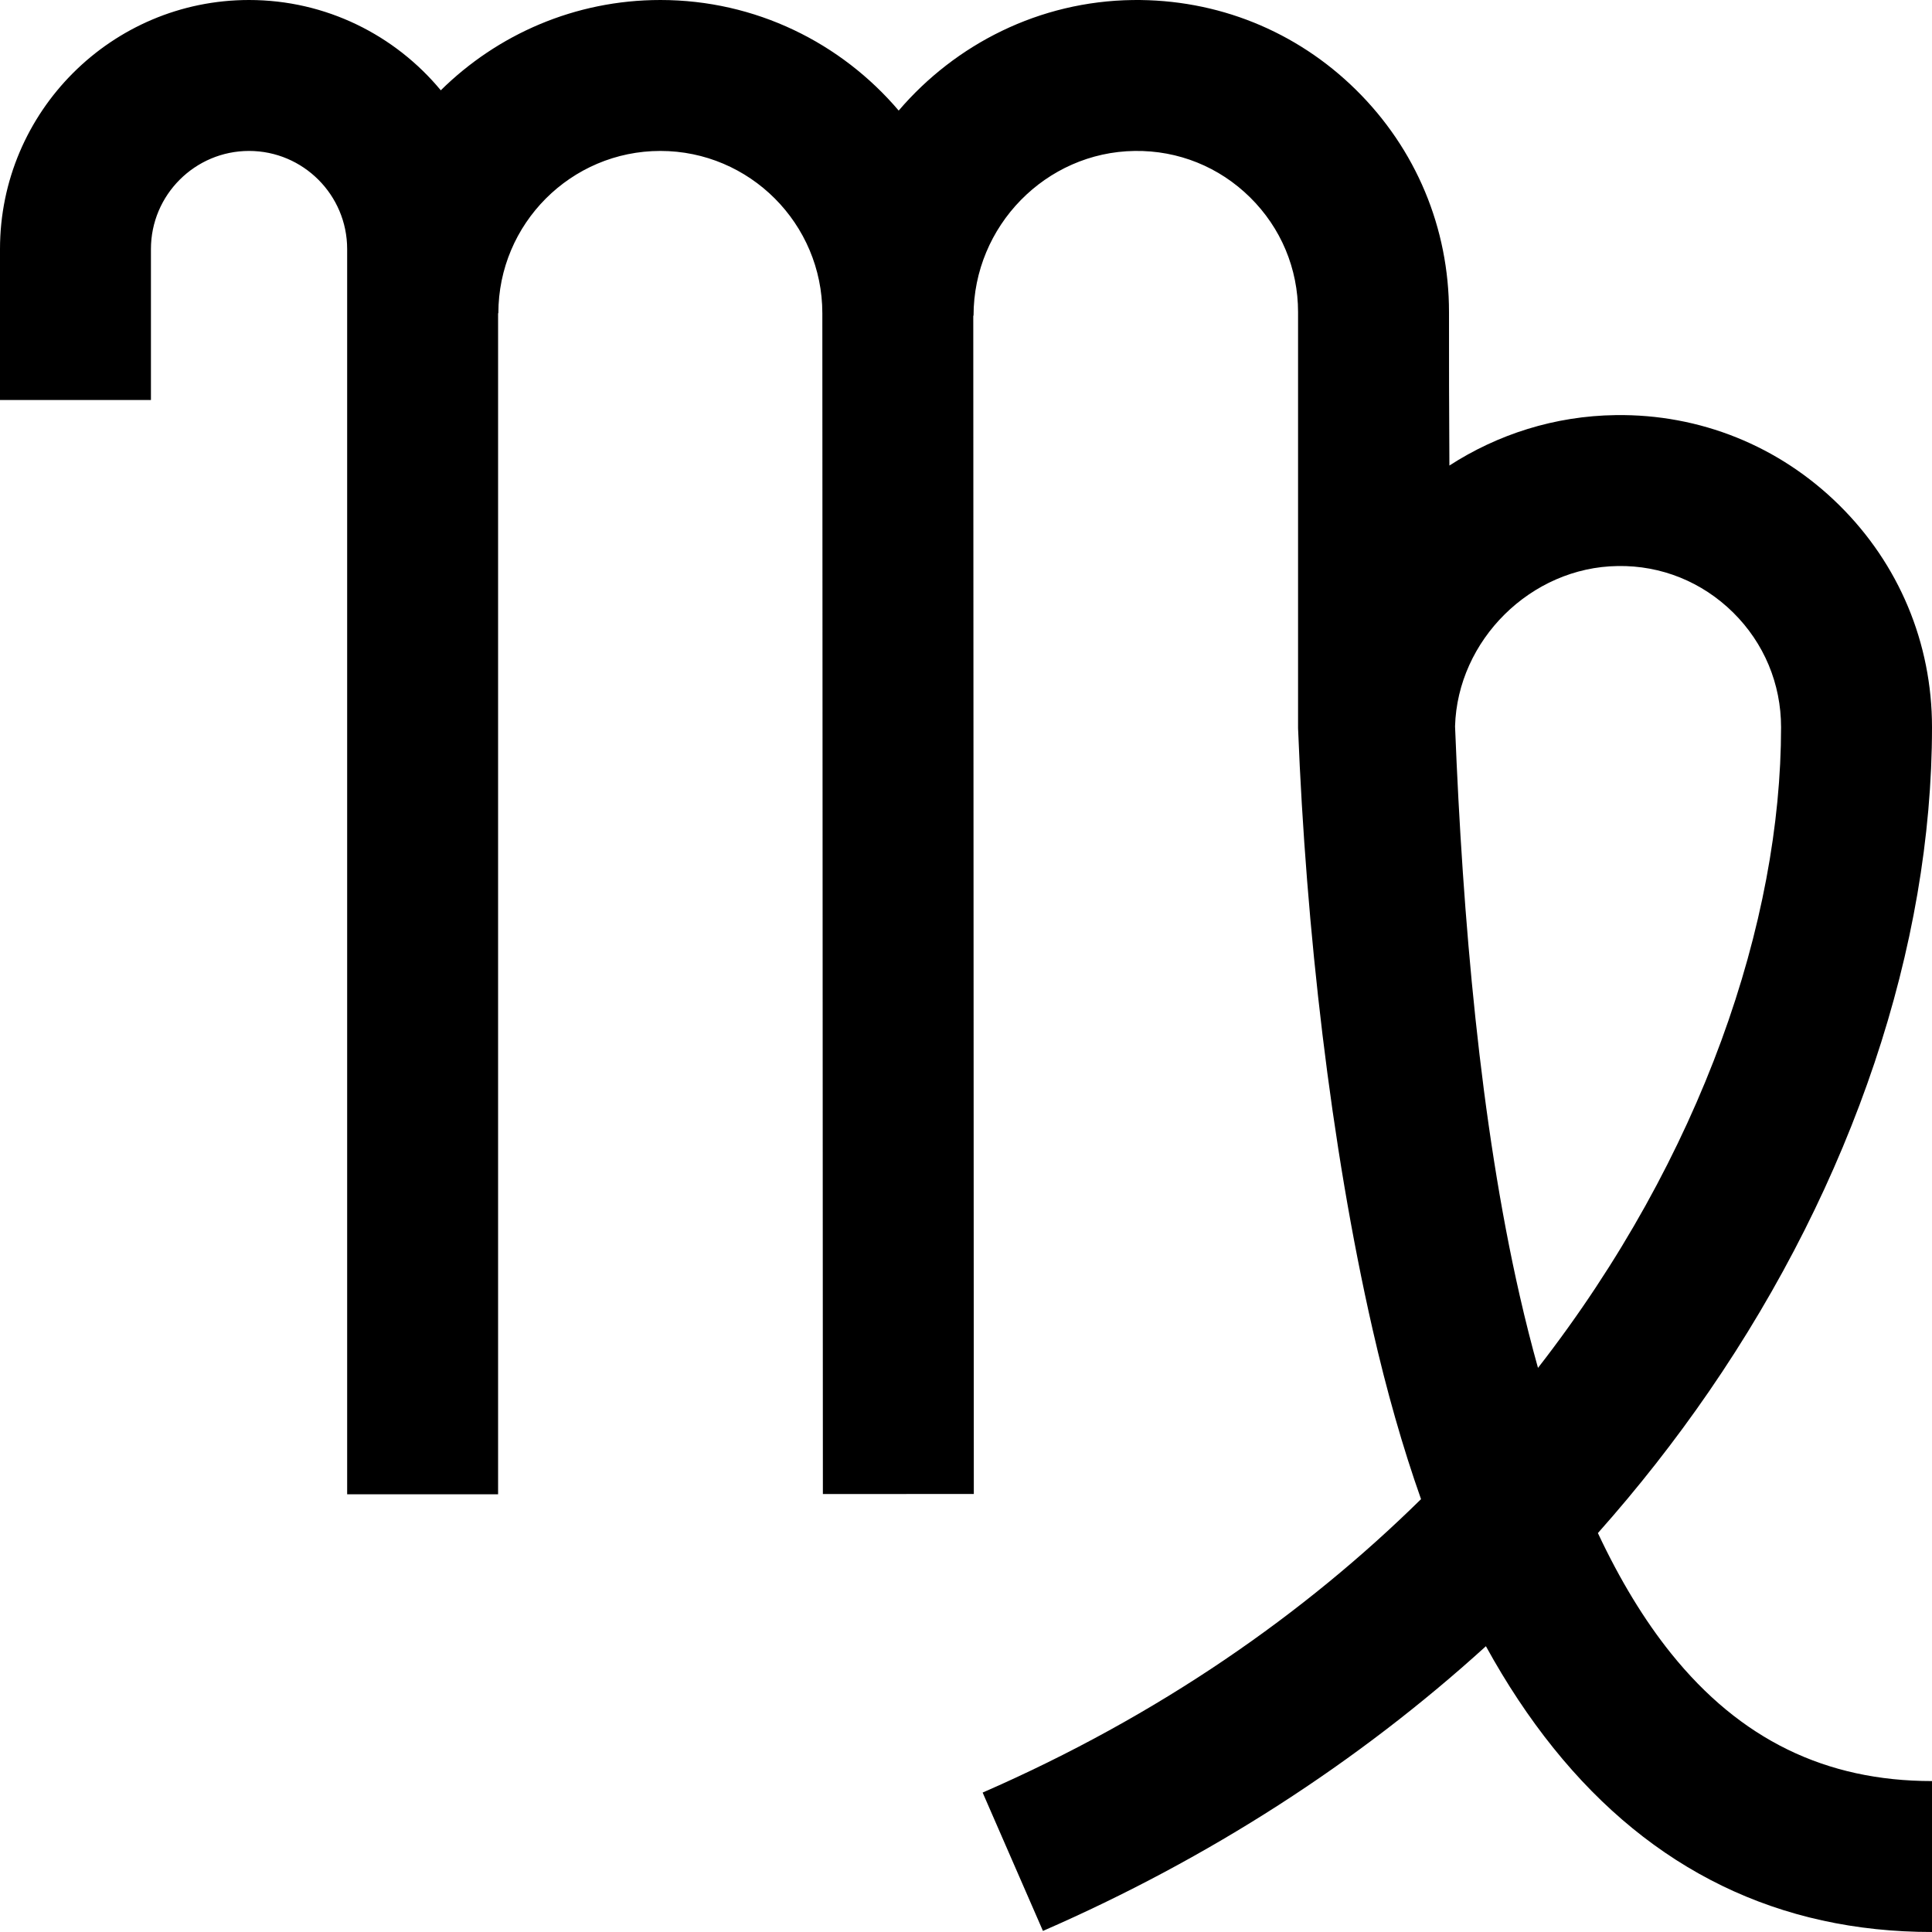 <svg id="Layer_1" enable-background="new 0 0 512 512" height="512" viewBox="0 0 512 512" width="512" xmlns="http://www.w3.org/2000/svg"><path d="m442.868 438.198c-7.103-8.836-13.581-19.5-19.409-31.919 10.615-11.938 20.462-24.471 29.462-37.563 38.098-55.416 59.079-117.922 59.079-176.002 0-22.296-8.739-43.203-24.608-58.867-15.867-15.663-36.891-24.15-59.198-23.839-16.203.21-31.319 5.111-44.089 13.363-.103-14.451-.105-28.127-.105-40.657 0-22.296-8.739-43.203-24.608-58.867-15.867-15.663-36.863-24.11-59.198-23.84-24.743.321-46.95 11.666-62.031 29.297-15.224-17.91-37.883-29.304-63.163-29.304-22.652 0-43.204 9.146-58.186 23.932-12.116-14.61-30.396-23.932-50.814-23.932-36.393 0-66 29.607-66 66v40h40v-40c0-14.336 11.664-26 26-26s26 11.664 26 26v330h40v-313h.072c0-23.71 19.257-43 42.928-43s42.928 19.29 42.928 43.009l.144 312.928 40-.019-.144-312.27h.072c0-23.76 19.161-43.339 42.712-43.645 11.538-.165 22.386 4.222 30.579 12.31 8.195 8.091 12.709 18.887 12.709 30.401v110.286c2.105 53.082 8.569 110.29 19.751 159.289 3.73 16.346 7.999 31.316 12.837 45.001-30.819 30.33-69.393 57.364-116.179 77.76l15.985 36.667c43.966-19.167 83.569-44.712 117.388-75.454 5.47 9.955 11.43 18.939 17.911 26.999 26.002 32.34 59.75 48.738 100.307 48.738v-40c-28.232 0-50.845-11.057-69.132-33.802zm-14.156-288.194c11.541-.196 22.385 4.222 30.579 12.31 8.195 8.09 12.709 18.886 12.709 30.4 0 51.207-20.723 113.628-64.416 169.79-1.712-6.124-3.325-12.496-4.835-19.115-10.493-45.981-15.112-99.877-17.146-150.89.636-22.856 20.111-42.197 43.109-42.495z"/></svg>